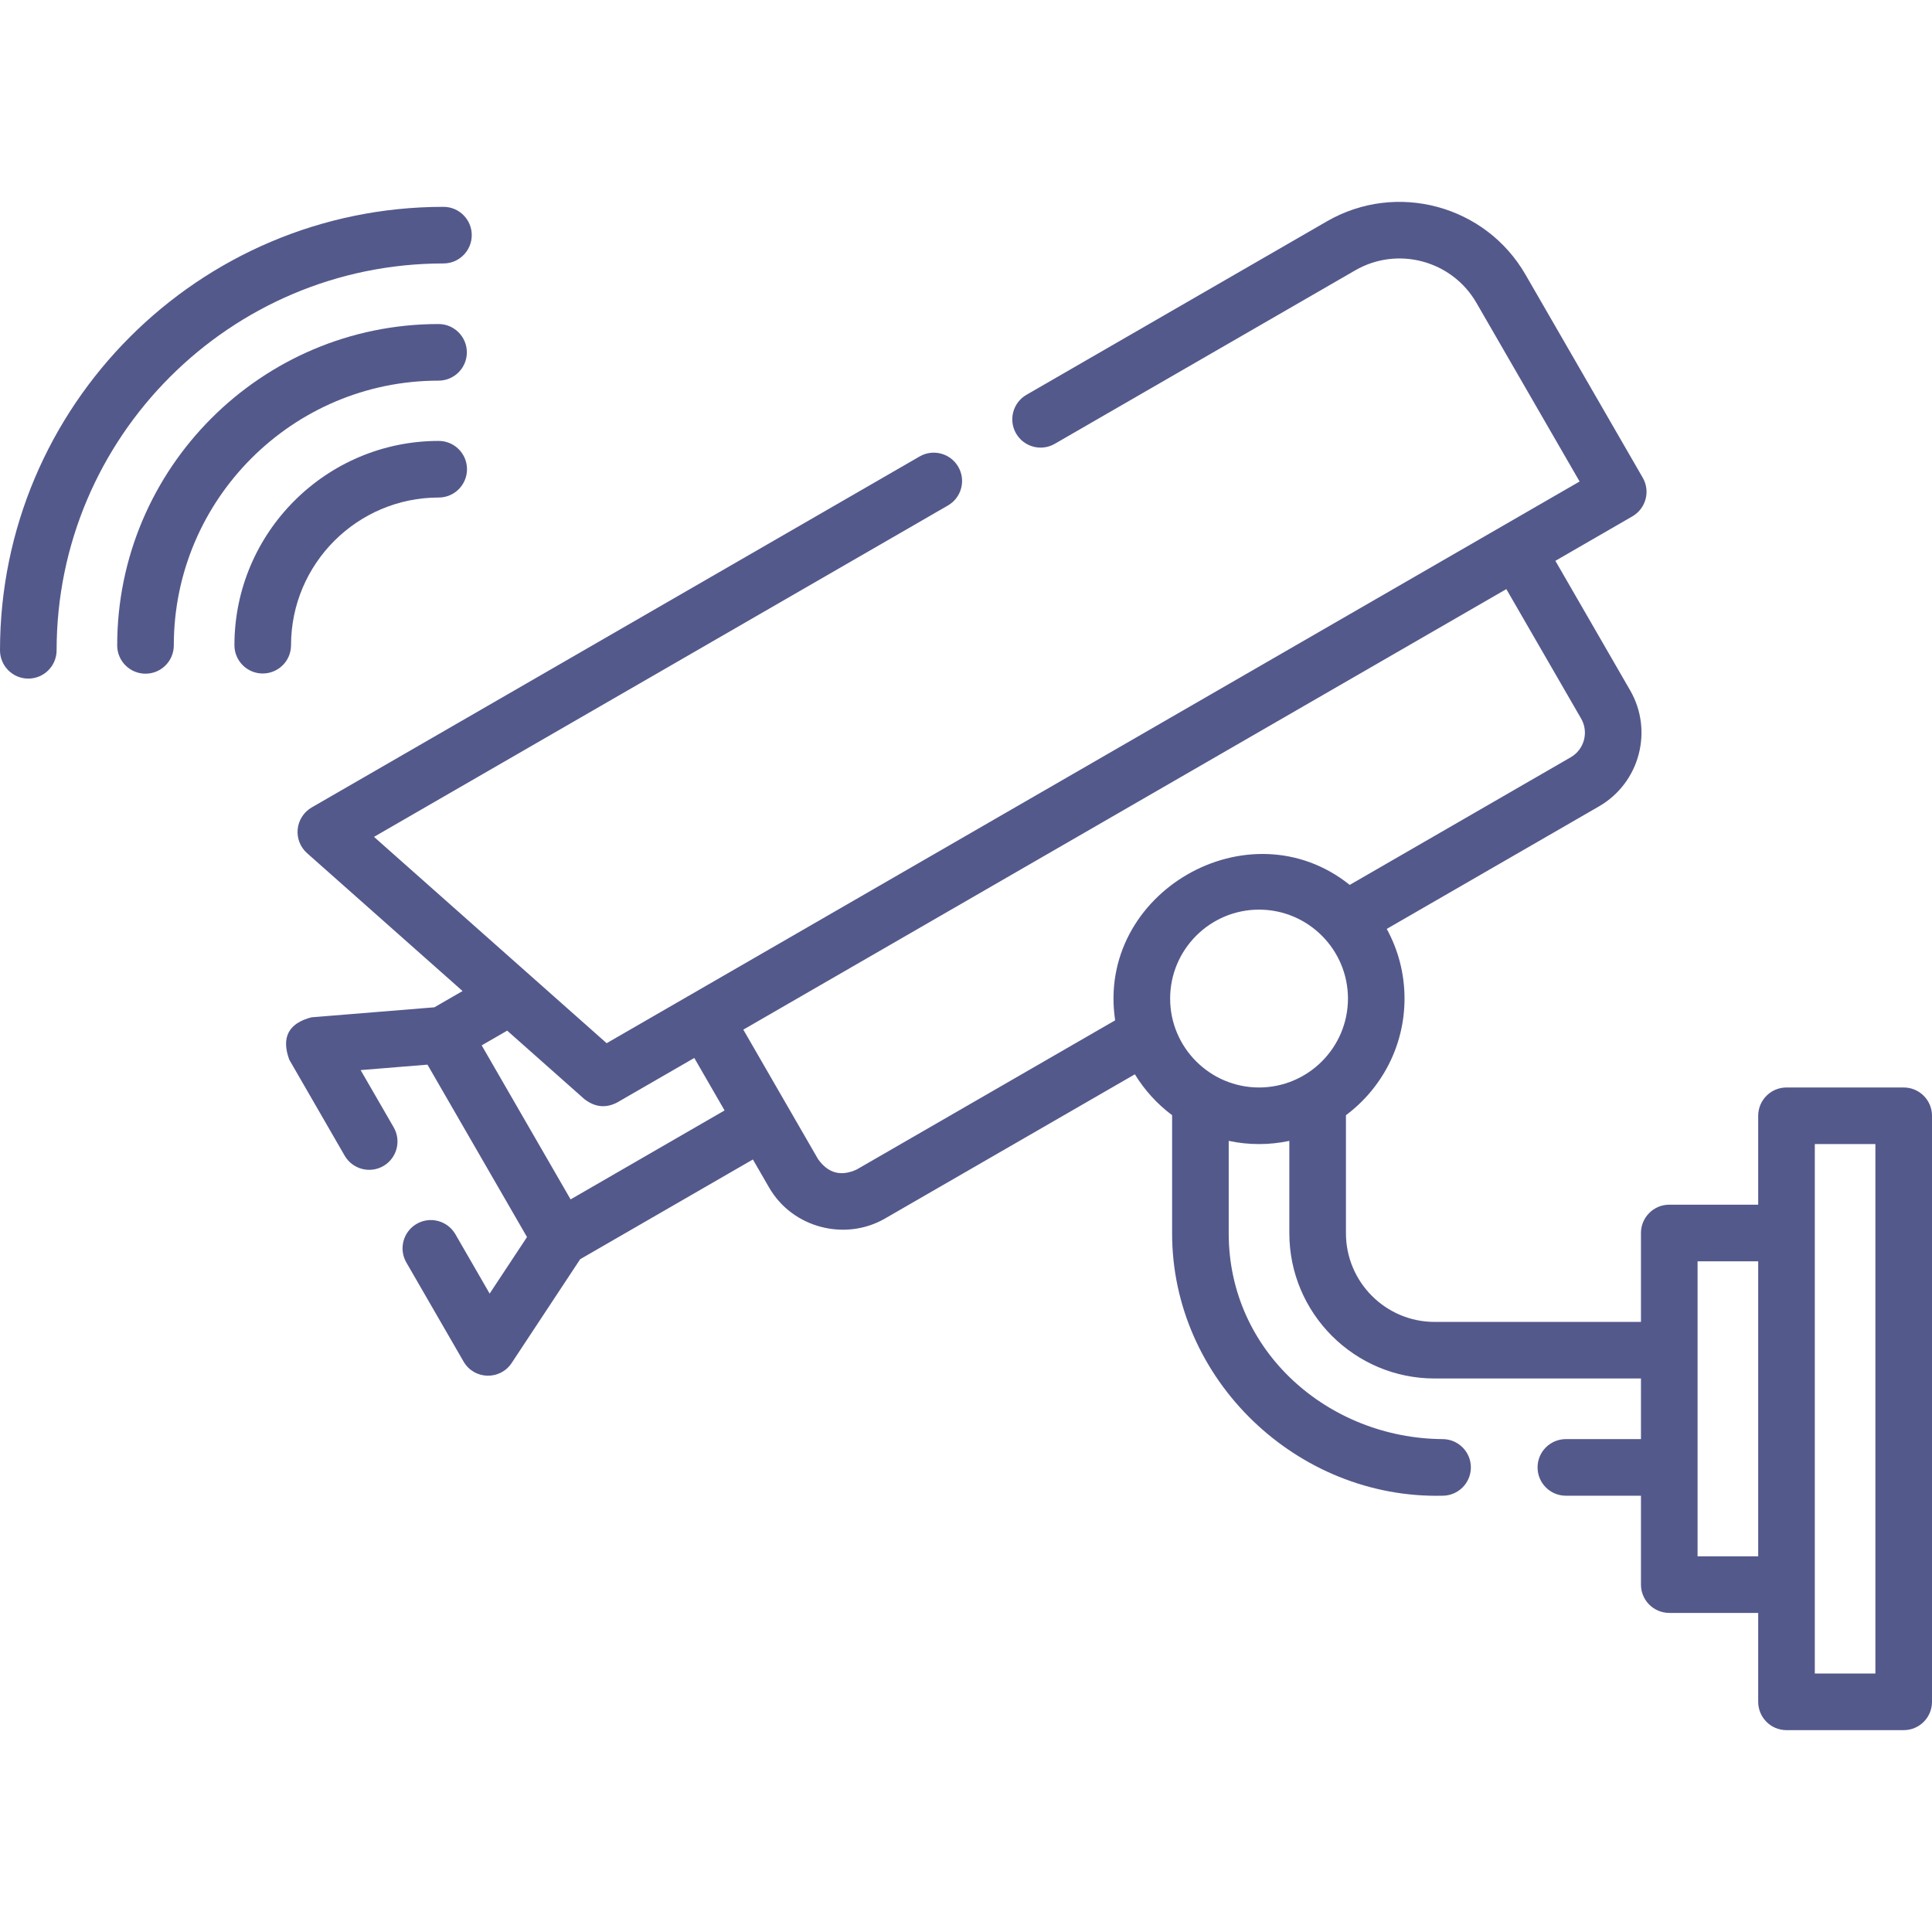 <svg width="50" height="50" viewBox="0 0 50 50" fill="none" xmlns="http://www.w3.org/2000/svg">
<g clip-path="url(#clip0)">
<path d="M49.268 28.144H46.234C45.83 28.144 45.502 28.472 45.502 28.876V31.177H43.201C42.796 31.177 42.468 31.505 42.468 31.91V34.211H37.128C35.862 34.211 34.833 33.181 34.833 31.916V28.861C35.753 28.174 36.349 27.076 36.349 25.843C36.349 25.19 36.182 24.575 35.889 24.04L41.385 20.867C42.433 20.26 42.793 18.914 42.188 17.866L40.253 14.514L42.246 13.363C42.414 13.266 42.537 13.106 42.587 12.918C42.638 12.731 42.611 12.531 42.514 12.363L39.478 7.104C38.441 5.309 36.137 4.691 34.342 5.727L26.564 10.218C26.214 10.42 26.094 10.868 26.296 11.218C26.499 11.569 26.947 11.688 27.297 11.486L35.074 6.996C36.17 6.363 37.576 6.741 38.209 7.836L40.88 12.461L15.7 26.998L9.679 21.658L24.532 13.082C24.883 12.88 25.003 12.432 24.8 12.081C24.598 11.731 24.15 11.611 23.8 11.813L8.066 20.897C7.863 21.015 7.728 21.224 7.704 21.458C7.68 21.692 7.771 21.924 7.947 22.08L11.971 25.648L11.242 26.069L8.061 26.328C7.467 26.482 7.275 26.848 7.486 27.424L8.92 29.909C9.123 30.259 9.571 30.379 9.921 30.177C10.271 29.974 10.391 29.526 10.189 29.176L9.333 27.694L11.063 27.553L13.639 32.015L12.672 33.478L11.785 31.941C11.582 31.591 11.134 31.471 10.784 31.673C10.434 31.875 10.314 32.323 10.516 32.673L11.997 35.237C12.271 35.711 12.944 35.726 13.242 35.274L15.015 32.588L19.485 30.007L19.903 30.731C20.518 31.796 21.89 32.123 22.904 31.535L29.37 27.803C29.622 28.214 29.949 28.573 30.334 28.861V31.922C30.334 35.71 33.575 38.798 37.333 38.709C37.738 38.709 38.066 38.381 38.066 37.976C38.066 37.572 37.738 37.244 37.333 37.244C34.389 37.224 31.799 34.987 31.799 31.922V29.526C32.322 29.636 32.845 29.636 33.368 29.526V31.916C33.368 33.989 35.055 35.675 37.128 35.675H42.468V37.244H40.525C40.12 37.244 39.792 37.572 39.792 37.976C39.792 38.381 40.12 38.709 40.525 38.709H42.468V41.01C42.468 41.414 42.796 41.742 43.201 41.742H45.502V44.043C45.502 44.448 45.83 44.776 46.234 44.776H49.268C49.672 44.776 50 44.448 50 44.043V28.876C50 28.472 49.672 28.144 49.268 28.144ZM14.767 31.04L12.466 27.054L13.126 26.673L15.123 28.444C15.398 28.657 15.682 28.685 15.976 28.53L17.968 27.38L18.752 28.738L14.767 31.04ZM22.171 30.267C21.764 30.454 21.431 30.364 21.171 29.998L19.237 26.647L38.984 15.246L40.92 18.598C41.121 18.947 41.001 19.396 40.651 19.598L34.931 22.901C32.322 20.814 28.362 23.099 28.86 26.406L22.171 30.267ZM30.283 25.843C30.283 24.574 31.315 23.541 32.584 23.541C33.853 23.541 34.885 24.574 34.885 25.843C34.885 27.111 33.852 28.144 32.584 28.144C31.315 28.144 30.283 27.111 30.283 25.843ZM43.933 40.277V32.642H45.502V40.277H43.933ZM48.535 43.311H46.967V29.608H48.535V43.311Z" fill="#54598C"/>
<path d="M11.477 6.818C11.881 6.818 12.209 6.49 12.209 6.085C12.209 5.681 11.881 5.353 11.477 5.353C5.148 5.353 0 10.501 0 16.829C0 17.234 0.328 17.562 0.732 17.562C1.137 17.562 1.465 17.234 1.465 16.829C1.465 11.309 5.956 6.818 11.477 6.818Z" fill="#54598C"/>
<path d="M11.349 9.851C11.754 9.851 12.082 9.523 12.082 9.119C12.082 8.714 11.754 8.386 11.349 8.386C6.764 8.386 3.033 12.117 3.033 16.702C3.033 17.107 3.361 17.435 3.766 17.435C4.17 17.435 4.498 17.107 4.498 16.702C4.498 12.925 7.572 9.851 11.349 9.851Z" fill="#54598C"/>
<path d="M11.354 12.876C11.758 12.876 12.086 12.548 12.086 12.143C12.086 11.739 11.758 11.411 11.354 11.411C8.439 11.411 6.067 13.783 6.067 16.698C6.067 17.102 6.395 17.43 6.799 17.43C7.204 17.43 7.532 17.102 7.532 16.698C7.532 14.591 9.246 12.876 11.354 12.876Z" fill="#54598C"/>
</g>
<defs>
<clipPath id="clip0">
<rect width="50" height="50" fill="white"/>
</clipPath>
</defs>
</svg>
